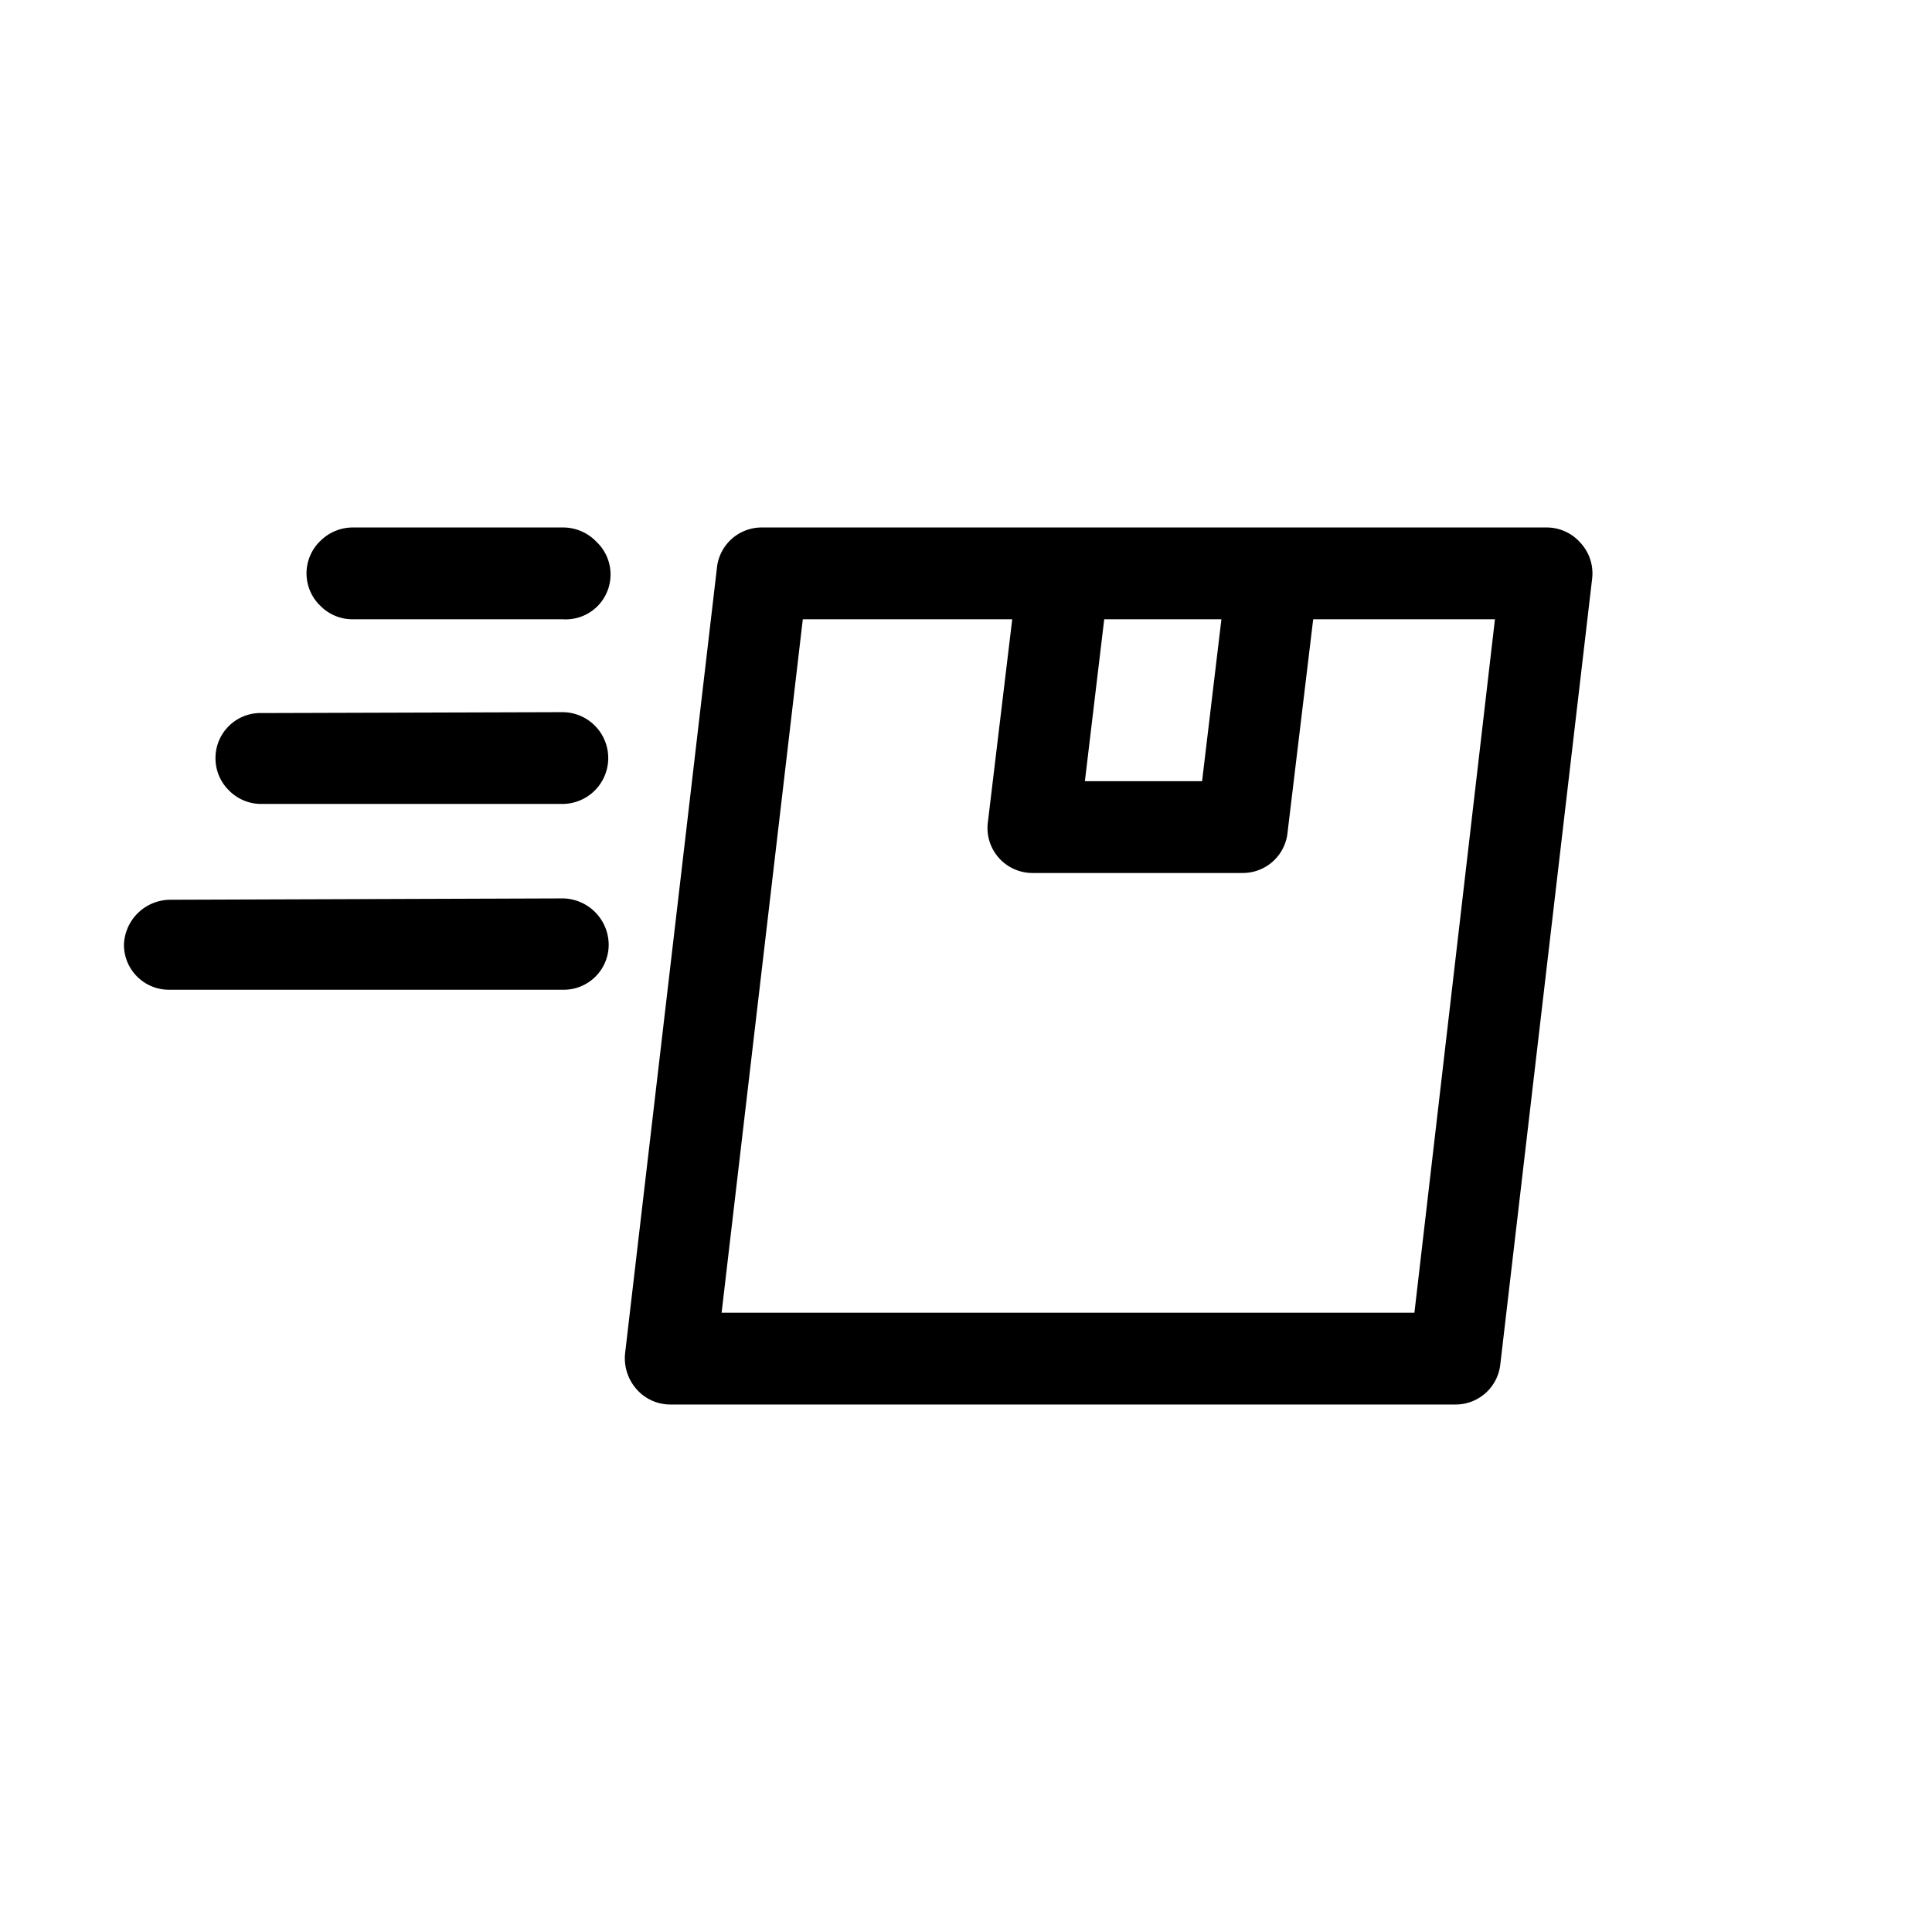 <svg id="Layer_1" data-name="Layer 1" xmlns="http://www.w3.org/2000/svg" viewBox="0 0 85.89 85.89"><title>guarda-monte-hormigas-anti-barrera-arboles-cuidado</title><path d="M15.73,23.45a2.05,2.05,0,0,0-1.47.58,2,2,0,0,0,0,2.92,2,2,0,0,0,1.47.58H25A2,2,0,0,0,26.51,27a2,2,0,0,0,0-2.92A2.05,2.05,0,0,0,25,23.45Zm18.14,0a2,2,0,0,0-2,1.81l-4.08,34.9h0a2.08,2.08,0,0,0,.51,1.6,2,2,0,0,0,1.52.68H64.7a2,2,0,0,0,2-1.8l4.08-34.91a2,2,0,0,0-.51-1.59,2,2,0,0,0-1.52-.69Zm1.82,4.08H45l-1.08,9h0a2,2,0,0,0,2,2.28h9.32a2,2,0,0,0,2-1.8l1.14-9.48h8.08L62.88,58.36H32.08Zm13.4,0H54.3l-.86,7.2H48.23ZM11.65,31.7h0a2,2,0,0,0-2.07,2,2,2,0,0,0,.61,1.45,2,2,0,0,0,1.46.59H25a2,2,0,1,0,0-4.08ZM7.57,40h0A2.07,2.07,0,0,0,5.51,42a2,2,0,0,0,2.06,2H25a2,2,0,0,0,2.06-2A2.07,2.07,0,0,0,25,39.94Z"/></svg>